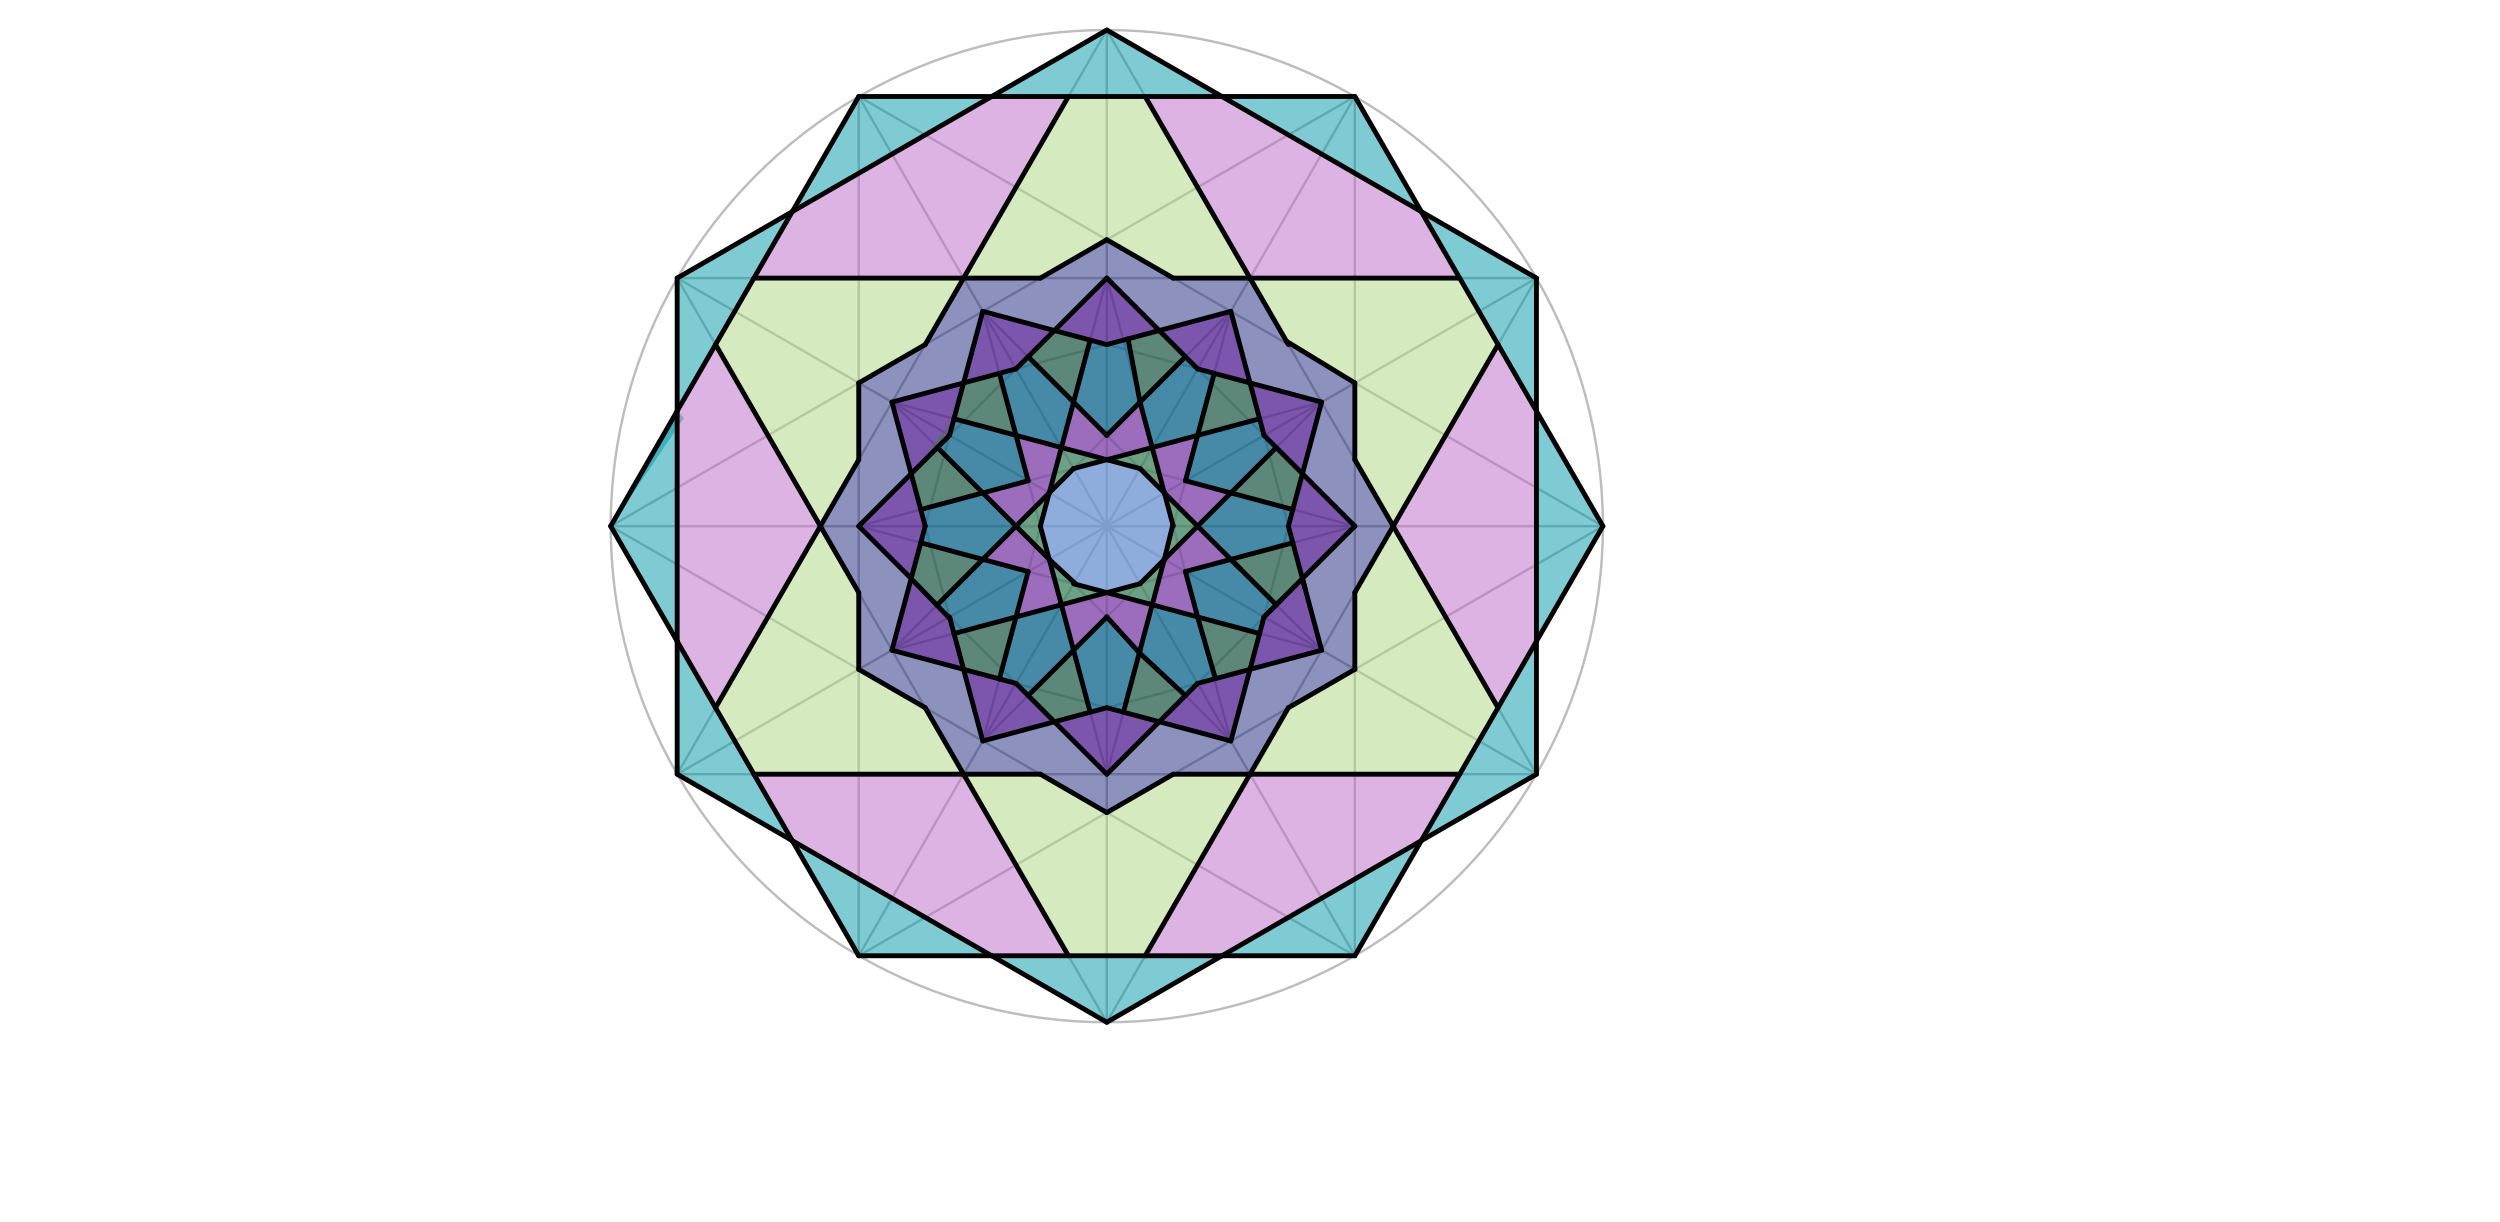 <svg xmlns="http://www.w3.org/2000/svg" class="svg--1it" height="100%" preserveAspectRatio="xMidYMid meet" viewBox="0 0 1023 500" width="100%"><defs><marker id="marker-arrow" markerHeight="16" markerUnits="userSpaceOnUse" markerWidth="24" orient="auto-start-reverse" refX="24" refY="4" viewBox="0 0 24 8"><path d="M 0 0 L 24 4 L 0 8 z" stroke="inherit"></path></marker></defs><g class="aux-layer--1FB"><g class="element--2qn"><g class="center--1s5"><line x1="448.9" y1="215.3" x2="456.9" y2="215.3" stroke="#BDBDBD" stroke-width="1" stroke-linecap="round"></line><line x1="452.9" y1="211.3" x2="452.9" y2="219.3" stroke="#BDBDBD" stroke-width="1" stroke-linecap="round"></line><circle class="hit--230" cx="452.9" cy="215.3" r="4" stroke="none" fill="transparent"></circle></g><circle cx="452.9" cy="215.3" fill="none" r="203.002" stroke="#BDBDBD" stroke-dasharray="none" stroke-width="1"></circle></g><g class="element--2qn"><line stroke="#BDBDBD" stroke-dasharray="none" stroke-linecap="round" stroke-width="1" x1="452.9" x2="452.9" y1="215.3" y2="418.302"></line></g><g class="element--2qn"><line stroke="#BDBDBD" stroke-dasharray="none" stroke-linecap="round" stroke-width="1" x1="452.9" x2="452.9" y1="215.3" y2="12.298"></line></g><g class="element--2qn"><line stroke="#BDBDBD" stroke-dasharray="none" stroke-linecap="round" stroke-width="1" x1="452.9" x2="249.898" y1="215.3" y2="215.3"></line></g><g class="element--2qn"><line stroke="#BDBDBD" stroke-dasharray="none" stroke-linecap="round" stroke-width="1" x1="452.9" x2="655.902" y1="215.3" y2="215.3"></line></g><g class="element--2qn"><line stroke="#BDBDBD" stroke-dasharray="none" stroke-linecap="round" stroke-width="1" x1="452.9" x2="628.705" y1="215.3" y2="316.801"></line></g><g class="element--2qn"><line stroke="#BDBDBD" stroke-dasharray="none" stroke-linecap="round" stroke-width="1" x1="452.9" x2="554.401" y1="215.3" y2="391.105"></line></g><g class="element--2qn"><line stroke="#BDBDBD" stroke-dasharray="none" stroke-linecap="round" stroke-width="1" x1="452.9" x2="351.399" y1="215.3" y2="391.105"></line></g><g class="element--2qn"><line stroke="#BDBDBD" stroke-dasharray="none" stroke-linecap="round" stroke-width="1" x1="452.9" x2="277.095" y1="215.3" y2="316.801"></line></g><g class="element--2qn"><line stroke="#BDBDBD" stroke-dasharray="none" stroke-linecap="round" stroke-width="1" x1="452.9" x2="277.095" y1="215.3" y2="113.799"></line></g><g class="element--2qn"><line stroke="#BDBDBD" stroke-dasharray="none" stroke-linecap="round" stroke-width="1" x1="452.9" x2="351.399" y1="215.3" y2="39.495"></line></g><g class="element--2qn"><line stroke="#BDBDBD" stroke-dasharray="none" stroke-linecap="round" stroke-width="1" x1="452.9" x2="554.401" y1="215.3" y2="39.495"></line></g><g class="element--2qn"><line stroke="#BDBDBD" stroke-dasharray="none" stroke-linecap="round" stroke-width="1" x1="452.9" x2="628.705" y1="215.3" y2="113.799"></line></g><g class="element--2qn"><line stroke="#BDBDBD" stroke-dasharray="none" stroke-linecap="round" stroke-width="1" x1="452.9" x2="277.095" y1="12.298" y2="316.801"></line></g><g class="element--2qn"><line stroke="#BDBDBD" stroke-dasharray="none" stroke-linecap="round" stroke-width="1" x1="277.095" x2="628.705" y1="316.801" y2="316.801"></line></g><g class="element--2qn"><line stroke="#BDBDBD" stroke-dasharray="none" stroke-linecap="round" stroke-width="1" x1="628.705" x2="452.9" y1="316.801" y2="12.298"></line></g><g class="element--2qn"><line stroke="#BDBDBD" stroke-dasharray="none" stroke-linecap="round" stroke-width="1" x1="351.399" x2="351.399" y1="39.495" y2="391.105"></line></g><g class="element--2qn"><line stroke="#BDBDBD" stroke-dasharray="none" stroke-linecap="round" stroke-width="1" x1="351.399" x2="655.902" y1="391.105" y2="215.3"></line></g><g class="element--2qn"><line stroke="#BDBDBD" stroke-dasharray="none" stroke-linecap="round" stroke-width="1" x1="655.902" x2="351.399" y1="215.3" y2="39.495"></line></g><g class="element--2qn"><line stroke="#BDBDBD" stroke-dasharray="none" stroke-linecap="round" stroke-width="1" x1="277.095" x2="452.9" y1="113.799" y2="418.302"></line></g><g class="element--2qn"><line stroke="#BDBDBD" stroke-dasharray="none" stroke-linecap="round" stroke-width="1" x1="452.9" x2="628.705" y1="418.302" y2="113.799"></line></g><g class="element--2qn"><line stroke="#BDBDBD" stroke-dasharray="none" stroke-linecap="round" stroke-width="1" x1="628.705" x2="277.095" y1="113.799" y2="113.799"></line></g><g class="element--2qn"><line stroke="#BDBDBD" stroke-dasharray="none" stroke-linecap="round" stroke-width="1" x1="249.898" x2="554.401" y1="215.3" y2="391.105"></line></g><g class="element--2qn"><line stroke="#BDBDBD" stroke-dasharray="none" stroke-linecap="round" stroke-width="1" x1="554.401" x2="554.401" y1="391.105" y2="39.495"></line></g><g class="element--2qn"><line stroke="#BDBDBD" stroke-dasharray="none" stroke-linecap="round" stroke-width="1" x1="554.401" x2="249.898" y1="39.495" y2="215.3"></line></g><g class="element--2qn"><line stroke="#BDBDBD" stroke-dasharray="none" stroke-linecap="round" stroke-width="1" x1="452.9" x2="277.095" y1="12.298" y2="113.799"></line></g><g class="element--2qn"><line stroke="#BDBDBD" stroke-dasharray="none" stroke-linecap="round" stroke-width="1" x1="277.095" x2="277.095" y1="113.799" y2="316.801"></line></g><g class="element--2qn"><line stroke="#BDBDBD" stroke-dasharray="none" stroke-linecap="round" stroke-width="1" x1="277.095" x2="452.9" y1="316.801" y2="418.302"></line></g><g class="element--2qn"><line stroke="#BDBDBD" stroke-dasharray="none" stroke-linecap="round" stroke-width="1" x1="452.9" x2="628.705" y1="418.302" y2="316.801"></line></g><g class="element--2qn"><line stroke="#BDBDBD" stroke-dasharray="none" stroke-linecap="round" stroke-width="1" x1="628.705" x2="628.705" y1="316.801" y2="113.799"></line></g><g class="element--2qn"><line stroke="#BDBDBD" stroke-dasharray="none" stroke-linecap="round" stroke-width="1" x1="628.705" x2="452.9" y1="113.799" y2="12.298"></line></g><g class="element--2qn"><line stroke="#BDBDBD" stroke-dasharray="none" stroke-linecap="round" stroke-width="1" x1="351.399" x2="249.898" y1="39.495" y2="215.3"></line></g><g class="element--2qn"><line stroke="#BDBDBD" stroke-dasharray="none" stroke-linecap="round" stroke-width="1" x1="249.898" x2="351.399" y1="215.3" y2="391.105"></line></g><g class="element--2qn"><line stroke="#BDBDBD" stroke-dasharray="none" stroke-linecap="round" stroke-width="1" x1="351.399" x2="554.401" y1="391.105" y2="391.105"></line></g><g class="element--2qn"><line stroke="#BDBDBD" stroke-dasharray="none" stroke-linecap="round" stroke-width="1" x1="554.401" x2="655.902" y1="391.105" y2="215.3"></line></g><g class="element--2qn"><line stroke="#BDBDBD" stroke-dasharray="none" stroke-linecap="round" stroke-width="1" x1="655.902" x2="554.401" y1="215.3" y2="39.495"></line></g><g class="element--2qn"><line stroke="#BDBDBD" stroke-dasharray="none" stroke-linecap="round" stroke-width="1" x1="554.401" x2="351.399" y1="39.495" y2="39.495"></line></g><g class="element--2qn"><line stroke="#BDBDBD" stroke-dasharray="none" stroke-linecap="round" stroke-width="1" x1="402.149" x2="452.9" y1="127.397" y2="316.801"></line></g><g class="element--2qn"><line stroke="#BDBDBD" stroke-dasharray="none" stroke-linecap="round" stroke-width="1" x1="452.9" x2="503.651" y1="316.801" y2="127.397"></line></g><g class="element--2qn"><line stroke="#BDBDBD" stroke-dasharray="none" stroke-linecap="round" stroke-width="1" x1="503.651" x2="364.997" y1="127.397" y2="266.051"></line></g><g class="element--2qn"><line stroke="#BDBDBD" stroke-dasharray="none" stroke-linecap="round" stroke-width="1" x1="364.997" x2="554.401" y1="266.051" y2="215.3"></line></g><g class="element--2qn"><line stroke="#BDBDBD" stroke-dasharray="none" stroke-linecap="round" stroke-width="1" x1="554.401" x2="364.997" y1="215.3" y2="164.549"></line></g><g class="element--2qn"><line stroke="#BDBDBD" stroke-dasharray="none" stroke-linecap="round" stroke-width="1" x1="364.997" x2="503.651" y1="164.549" y2="303.203"></line></g><g class="element--2qn"><line stroke="#BDBDBD" stroke-dasharray="none" stroke-linecap="round" stroke-width="1" x1="503.651" x2="452.9" y1="303.203" y2="113.799"></line></g><g class="element--2qn"><line stroke="#BDBDBD" stroke-dasharray="none" stroke-linecap="round" stroke-width="1" x1="452.9" x2="402.149" y1="113.799" y2="303.203"></line></g><g class="element--2qn"><line stroke="#BDBDBD" stroke-dasharray="none" stroke-linecap="round" stroke-width="1" x1="402.149" x2="540.803" y1="303.203" y2="164.549"></line></g><g class="element--2qn"><line stroke="#BDBDBD" stroke-dasharray="none" stroke-linecap="round" stroke-width="1" x1="540.803" x2="351.399" y1="164.549" y2="215.3"></line></g><g class="element--2qn"><line stroke="#BDBDBD" stroke-dasharray="none" stroke-linecap="round" stroke-width="1" x1="351.399" x2="540.803" y1="215.3" y2="266.051"></line></g><g class="element--2qn"><line stroke="#BDBDBD" stroke-dasharray="none" stroke-linecap="round" stroke-width="1" x1="540.803" x2="402.149" y1="266.051" y2="127.397"></line></g><g class="element--2qn"><line stroke="#BDBDBD" stroke-dasharray="none" stroke-linecap="round" stroke-width="1" x1="452.9" x2="351.399" y1="113.799" y2="215.3"></line></g><g class="element--2qn"><line stroke="#BDBDBD" stroke-dasharray="none" stroke-linecap="round" stroke-width="1" x1="351.399" x2="452.9" y1="215.3" y2="316.801"></line></g><g class="element--2qn"><line stroke="#BDBDBD" stroke-dasharray="none" stroke-linecap="round" stroke-width="1" x1="452.9" x2="554.401" y1="316.801" y2="215.3"></line></g><g class="element--2qn"><line stroke="#BDBDBD" stroke-dasharray="none" stroke-linecap="round" stroke-width="1" x1="554.401" x2="452.9" y1="215.3" y2="113.799"></line></g><g class="element--2qn"><line stroke="#BDBDBD" stroke-dasharray="none" stroke-linecap="round" stroke-width="1" x1="402.149" x2="364.997" y1="127.397" y2="266.051"></line></g><g class="element--2qn"><line stroke="#BDBDBD" stroke-dasharray="none" stroke-linecap="round" stroke-width="1" x1="364.997" x2="503.651" y1="266.051" y2="303.203"></line></g><g class="element--2qn"><line stroke="#BDBDBD" stroke-dasharray="none" stroke-linecap="round" stroke-width="1" x1="503.651" x2="540.803" y1="303.203" y2="164.549"></line></g><g class="element--2qn"><line stroke="#BDBDBD" stroke-dasharray="none" stroke-linecap="round" stroke-width="1" x1="540.803" x2="402.149" y1="164.549" y2="127.397"></line></g><g class="element--2qn"><line stroke="#BDBDBD" stroke-dasharray="none" stroke-linecap="round" stroke-width="1" x1="364.997" x2="402.149" y1="164.549" y2="303.203"></line></g><g class="element--2qn"><line stroke="#BDBDBD" stroke-dasharray="none" stroke-linecap="round" stroke-width="1" x1="402.149" x2="540.803" y1="303.203" y2="266.051"></line></g><g class="element--2qn"><line stroke="#BDBDBD" stroke-dasharray="none" stroke-linecap="round" stroke-width="1" x1="540.803" x2="503.651" y1="266.051" y2="127.397"></line></g><g class="element--2qn"><line stroke="#BDBDBD" stroke-dasharray="none" stroke-linecap="round" stroke-width="1" x1="503.651" x2="364.997" y1="127.397" y2="164.549"></line></g></g><g class="main-layer--3Vd"><g class="element--2qn"><g fill="#0097A7" opacity="0.5"></g></g><g class="element--2qn"><g fill="#0097A7" opacity="0.5"></g></g><g class="element--2qn"><g fill="#0097A7" opacity="0.5"></g></g><g class="element--2qn"><g fill="#0097A7" opacity="0.5"></g></g><g class="element--2qn"><g fill="#0097A7" opacity="0.5"></g></g><g class="element--2qn"><g fill="#0097A7" opacity="0.5"></g></g><g class="element--2qn"><g fill="#0097A7" opacity="0.5"></g></g><g class="element--2qn"><g fill="#0097A7" opacity="0.5"></g></g><g class="element--2qn"><g fill="#0097A7" opacity="0.5"></g></g><g class="element--2qn"><g fill="#0097A7" opacity="0.5"></g></g><g class="element--2qn"><g fill="#0097A7" opacity="0.5"></g></g><g class="element--2qn"><g fill="#0097A7" opacity="0.5"></g></g><g class="element--2qn"><g fill="#0097A7" opacity="0.5"></g></g><g class="element--2qn"><g fill="#0097A7" opacity="0.5"></g></g><g class="element--2qn"><g fill="#0097A7" opacity="0.5"></g></g><g class="element--2qn"><g fill="#0097A7" opacity="0.5"></g></g><g class="element--2qn"><g fill="#0097A7" opacity="0.5"></g></g><g class="element--2qn"><g fill="#0097A7" opacity="0.5"></g></g><g class="element--2qn"><g fill="#0097A7" opacity="0.5"></g></g><g class="element--2qn"><g fill="#0097A7" opacity="0.5"></g></g><g class="element--2qn"><g fill="#0097A7" opacity="0.5"></g></g><g class="element--2qn"><g fill="#0097A7" opacity="0.5"></g></g><g class="element--2qn"><g fill="#0097A7" opacity="0.5"></g></g><g class="element--2qn"><g fill="#0097A7" opacity="0.5"></g></g><g class="element--2qn"><g fill="#0097A7" opacity="0.5"></g></g><g class="element--2qn"><g fill="#0097A7" opacity="0.5"></g></g><g class="element--2qn"><g fill="#0097A7" opacity="0.5"></g></g><g class="element--2qn"><g fill="#0097A7" opacity="0.5"></g></g><g class="element--2qn"><g fill="#0097A7" opacity="0.5"></g></g><g class="element--2qn"><g fill="#0097A7" opacity="0.5"></g></g><g class="element--2qn"><g fill="#0097A7" opacity="0.5"></g></g><g class="element--2qn"><g fill="#0097A7" opacity="0.5"></g></g><g class="element--2qn"><g fill="#0097A7" opacity="0.5"></g></g><g class="element--2qn"><g fill="#0097A7" opacity="0.5"></g></g><g class="element--2qn"><g fill="#0097A7" opacity="0.5"></g></g><g class="element--2qn"><g fill="#0097A7" opacity="0.5"></g></g><g class="element--2qn"><g fill="#0097A7" opacity="0.5"></g></g><g class="element--2qn"><g fill="#0097A7" opacity="0.5"></g></g><g class="element--2qn"><g fill="#0097A7" opacity="0.5"></g></g><g class="element--2qn"><g fill="#0097A7" opacity="0.5"></g></g><g class="element--2qn"><g fill="#0097A7" opacity="0.5"></g></g><g class="element--2qn"><g fill="#0097A7" opacity="0.5"></g></g><g class="element--2qn"><g fill="#0097A7" opacity="0.5"></g></g><g class="element--2qn"><g fill="#0097A7" opacity="0.5"></g></g><g class="element--2qn"><g fill="#0097A7" opacity="0.5"></g></g><g class="element--2qn"><g fill="#0097A7" opacity="0.5"></g></g><g class="element--2qn"><g fill="#0097A7" opacity="0.5"></g></g><g class="element--2qn"><g fill="#0097A7" opacity="0.5"></g></g><g class="element--2qn"><g fill="#0097A7" opacity="0.5"></g></g><g class="element--2qn"><g fill="#0097A7" opacity="0.5"></g></g><g class="element--2qn"><g fill="#0097A7" opacity="0.5"></g></g><g class="element--2qn"><g fill="#0097A7" opacity="0.5"></g></g><g class="element--2qn"><g fill="#0097A7" opacity="0.5"></g></g><g class="element--2qn"><g fill="#0097A7" opacity="0.5"></g></g><g class="element--2qn"><g fill="#0097A7" opacity="0.5"></g></g><g class="element--2qn"><g fill="#0097A7" opacity="0.5"></g></g><g class="element--2qn"><g fill="#0097A7" opacity="0.5"></g></g><g class="element--2qn"><g fill="#0097A7" opacity="0.5"></g></g><g class="element--2qn"><g fill="#0097A7" opacity="0.5"></g></g><g class="element--2qn"><g fill="#0097A7" opacity="0.5"></g></g><g class="element--2qn"><g fill="#0097A7" opacity="0.5"></g></g><g class="element--2qn"><g fill="#0097A7" opacity="0.5"></g></g><g class="element--2qn"><g fill="#0097A7" opacity="0.5"></g></g><g class="element--2qn"><g fill="#0097A7" opacity="0.5"></g></g><g class="element--2qn"><g fill="#0097A7" opacity="0.5"></g></g><g class="element--2qn"><g fill="#0097A7" opacity="0.5"></g></g><g class="element--2qn"><g fill="#0097A7" opacity="0.5"></g></g><g class="element--2qn"><g fill="#0097A7" opacity="0.5"></g></g><g class="element--2qn"><g fill="#0097A7" opacity="0.5"><path d="M 324.202 86.602 L 405.793 39.495 L 351.399 39.495 Z" stroke="none"></path></g></g><g class="element--2qn"><g fill="#0097A7" opacity="0.5"><path d="M 324.202 86.602 L 277.095 168.193 L 277.095 113.799 Z" stroke="none"></path></g></g><g class="element--2qn"><g fill="#0097A7" opacity="0.5"><path d="M 277.095 168.193 L 249.898 215.3 L 279.9 171.012 Z" stroke="none"></path></g></g><g class="element--2qn"><g fill="#0097A7" opacity="0.5"><path d="M 277.095 168.193 L 277.095 262.407 L 249.898 215.3 L 249.898 215.3 L 249.898 215.3 L 249.898 215.3 L 249.898 215.3 Z" stroke="none"></path></g></g><g class="element--2qn"><g fill="#0097A7" opacity="0.5"><path d="M 277.095 262.407 L 277.095 316.801 L 324.202 343.998 Z" stroke="none"></path></g></g><g class="element--2qn"><g fill="#0097A7" opacity="0.5"><path d="M 405.793 39.495 L 452.9 12.298 Z" stroke="none"></path></g></g><g class="element--2qn"><g fill="#0097A7" opacity="0.5"><path d="M 405.793 39.495 L 452.9 12.298 L 500.007 39.495 Z" stroke="none"></path></g></g><g class="element--2qn"><g fill="#0097A7" opacity="0.5"><path d="M 500.007 39.495 L 554.401 39.495 L 581.598 86.602 Z" stroke="none"></path></g></g><g class="element--2qn"><g fill="#0097A7" opacity="0.5"><path d="M 324.202 343.998 L 351.399 391.105 L 405.793 391.105 Z" stroke="none"></path></g></g><g class="element--2qn"><g fill="#0097A7" opacity="0.5"><path d="M 581.598 86.602 L 628.705 113.799 L 628.705 168.193 Z" stroke="none"></path></g></g><g class="element--2qn"><g fill="#0097A7" opacity="0.5"><path d="M 628.705 168.193 L 655.902 215.3 L 628.705 262.407 Z" stroke="none"></path></g></g><g class="element--2qn"><g fill="#0097A7" opacity="0.5"><path d="M 628.705 262.407 L 628.705 316.801 L 581.598 343.998 Z" stroke="none"></path></g></g><g class="element--2qn"><g fill="#0097A7" opacity="0.5"><path d="M 581.598 343.998 L 554.401 391.105 L 500.007 391.105 Z" stroke="none"></path></g></g><g class="element--2qn"><g fill="#0097A7" opacity="0.5"><path d="M 500.007 391.105 L 405.793 391.105 L 452.9 418.302 Z" stroke="none"></path></g></g><g class="element--2qn"><g fill="#BA68C8" opacity="0.5"><path d="M 308.499 113.799 L 324.202 86.602 L 405.793 39.495 L 437.198 39.495 L 394.298 113.799 Z" stroke="none"></path></g></g><g class="element--2qn"><g fill="#BA68C8" opacity="0.5"><path d="M 335.696 215.3 L 292.797 140.996 L 277.095 168.193 L 277.095 262.407 L 292.797 289.604 Z" stroke="none"></path></g></g><g class="element--2qn"><g fill="#BA68C8" opacity="0.5"><path d="M 308.499 316.801 L 324.202 343.998 L 405.793 391.105 L 437.198 391.105 L 394.298 316.801 Z" stroke="none"></path></g></g><g class="element--2qn"><g fill="#BA68C8" opacity="0.5"><path d="M 468.602 391.105 L 500.007 391.105 L 581.598 343.998 L 597.301 316.801 L 511.502 316.801 Z" stroke="none"></path></g></g><g class="element--2qn"><g fill="#BA68C8" opacity="0.5"><path d="M 613.003 289.604 L 628.705 262.407 L 628.705 168.193 L 613.003 140.996 L 570.104 215.3 Z" stroke="none"></path></g></g><g class="element--2qn"><g fill="#BA68C8" opacity="0.5"><path d="M 597.301 113.799 L 511.502 113.799 L 468.602 39.495 L 500.007 39.495 L 581.598 86.602 Z" stroke="none"></path></g></g><g class="element--2qn"><g fill="#AED581" opacity="0.5"><path d="M 292.797 140.996 L 308.499 113.799 L 394.298 113.799 L 378.596 140.996 L 351.399 156.698 L 351.399 188.103 L 335.696 215.3 Z" stroke="none"></path></g></g><g class="element--2qn"><g fill="#AED581" opacity="0.5"><path d="M 394.298 113.799 L 437.198 39.495 L 468.602 39.495 L 511.502 113.799 L 480.097 113.799 L 452.9 98.096 L 425.703 113.799 Z" stroke="none"></path></g></g><g class="element--2qn"><g fill="#AED581" opacity="0.5"><path d="M 503.651 127.397 L 21.9 132.012 L 21.9 132.012 Z" stroke="none"></path></g></g><g class="element--2qn"><g fill="#AED581" opacity="0.5"><path d="M 511.502 113.799 L 597.301 113.799 L 613.003 140.996 L 570.104 215.3 L 554.401 188.103 L 554.401 156.698 L 526.419 139.636 Z" stroke="none"></path></g></g><g class="element--2qn"><g fill="#AED581" opacity="0.5"><path d="M 570.104 215.3 L 554.401 242.497 L 554.401 273.902 L 527.204 289.604 L 511.502 316.801 L 597.301 316.801 L 613.003 289.604 Z" stroke="none"></path></g></g><g class="element--2qn"><g fill="#AED581" opacity="0.5"><path d="M 511.502 316.801 L 480.097 316.801 L 452.9 332.504 L 425.703 316.801 L 394.298 316.801 L 437.198 391.105 L 468.602 391.105 Z" stroke="none"></path></g></g><g class="element--2qn"><g fill="#AED581" opacity="0.5"><path d="M 394.298 316.801 L 378.596 289.604 L 351.399 273.902 L 351.399 242.497 L 335.696 215.3 L 292.797 289.604 L 308.499 316.801 Z" stroke="none"></path></g></g><g class="element--2qn"><g fill="#1A237E" opacity="0.5"></g></g><g class="element--2qn"><g fill="#0097A7" opacity="0.5"><path d="M 500.007 39.495 L 452.9 12.298 Z" stroke="none"></path></g></g><g class="element--2qn"><g fill="#0097A7" opacity="0.5"><path d="M 500.007 39.495 L 452.9 12.298 Z" stroke="none"></path></g></g><g class="element--2qn"><g fill="#1A237E" opacity="0.5"></g></g><g class="element--2qn"><g fill="#1A237E" opacity="0.5"></g></g><g class="element--2qn"><g fill="#1A237E" opacity="0.5"><path d="M 364.997 266.051 L 364.997 266.051 L 351.399 273.902 L 351.399 242.497 L 335.696 215.3 L 351.399 188.103 L 351.399 156.698 L 378.596 140.996 L 394.298 113.799 L 425.703 113.799 L 452.9 98.096 L 480.097 113.799 L 511.502 113.799 L 526.419 139.636 L 554.401 156.698 L 554.401 188.103 L 570.104 215.3 L 554.401 242.497 L 554.401 273.902 L 527.204 289.604 L 511.502 316.801 L 480.097 316.801 L 452.9 332.504 L 425.703 316.801 L 394.298 316.801 L 378.596 289.604 L 351.399 273.902 Z" stroke="none"></path></g></g><g class="element--2qn"><g fill="#6A1B9A" opacity="0.5"><path d="M 351.399 215.3 L 372.848 193.85 Z" stroke="none"></path></g></g><g class="element--2qn"><g fill="#6A1B9A" opacity="0.5"><path d="M 364.997 164.549 L 372.848 193.85 L 388.551 178.148 L 394.298 156.698 L 394.298 156.698 Z" stroke="none"></path></g></g><g class="element--2qn"><g fill="#6A1B9A" opacity="0.5"><path d="M 394.298 156.698 L 402.149 127.397 L 431.45 135.249 L 415.748 150.951 Z" stroke="none"></path></g></g><g class="element--2qn"><g fill="#6A1B9A" opacity="0.5"><path d="M 431.45 135.249 L 452.9 113.799 L 474.35 135.249 L 452.9 140.996 Z" stroke="none"></path></g></g><g class="element--2qn"><g fill="#6A1B9A" opacity="0.5"><path d="M 474.35 135.249 L 503.651 127.397 L 511.502 156.698 L 490.052 150.951 L 474.35 135.249 Z" stroke="none"></path></g></g><g class="element--2qn"><g fill="#6A1B9A" opacity="0.5"><path d="M 511.502 156.698 L 540.803 164.549 L 532.951 193.85 L 517.249 178.148 L 511.502 156.698 Z" stroke="none"></path></g></g><g class="element--2qn"><g fill="#6A1B9A" opacity="0.5"><path d="M 532.951 193.85 L 554.401 215.3 L 532.951 236.75 L 527.204 215.3 L 532.951 193.85 Z" stroke="none"></path></g></g><g class="element--2qn"><g fill="#6A1B9A" opacity="0.5"><path d="M 532.951 236.75 L 540.803 266.051 L 511.502 273.902 L 517.249 252.452 L 532.951 236.75 Z" stroke="none"></path></g></g><g class="element--2qn"><g fill="#6A1B9A" opacity="0.5"><path d="M 511.502 273.902 L 503.651 303.203 L 474.35 295.352 L 490.052 279.649 L 511.502 273.902 Z" stroke="none"></path></g></g><g class="element--2qn"><g fill="#6A1B9A" opacity="0.5"><path d="M 511.502 273.902 L 474.35 295.352 L 511.502 273.902 Z" stroke="none"></path></g></g><g class="element--2qn"><g fill="#6A1B9A" opacity="0.5"><path d="M 474.35 295.352 L 452.9 316.801 L 431.45 295.352 L 452.9 289.604 L 474.35 295.352 Z" stroke="none"></path></g></g><g class="element--2qn"><g fill="#6A1B9A" opacity="0.5"><path d="M 431.45 295.352 L 415.748 279.649 L 394.298 273.902 L 402.149 303.203 L 431.45 295.352 Z" stroke="none"></path></g></g><g class="element--2qn"><g fill="#6A1B9A" opacity="0.5"><path d="M 394.298 273.902 L 364.997 266.051 L 372.848 236.75 L 388.551 252.452 L 394.298 273.902 Z" stroke="none"></path></g></g><g class="element--2qn"><g fill="#6A1B9A" opacity="0.5"><path d="M 372.848 236.75 L 378.596 215.3 L 372.848 193.85 L 351.399 215.3 L 372.848 236.75 Z" stroke="none"></path></g></g><g class="element--2qn"><g fill="#2E7D32" opacity="0.5"><path d="M 383.573 183.125 L 402.149 201.701 L 376.774 208.501 L 372.848 193.85 L 390.373 171.349 L 383.573 183.125 Z" stroke="none"></path></g></g><g class="element--2qn"><g fill="#2E7D32" opacity="0.5"><path d="M 408.949 152.773 L 394.298 156.698 L 390.373 171.349 L 415.748 178.148 L 408.949 152.773 Z" stroke="none"></path></g></g><g class="element--2qn"><g fill="#2E7D32" opacity="0.5"><path d="M 420.725 145.973 L 431.45 135.249 L 446.101 139.174 L 439.301 164.549 L 420.725 145.973 Z" stroke="none"></path></g></g><g class="element--2qn"><g fill="#2E7D32" opacity="0.5"><path d="M 461.593 138.667 L 474.35 135.249 L 485.075 145.973 L 466.499 164.549 L 461.593 138.667 Z" stroke="none"></path></g></g><g class="element--2qn"><g fill="#2E7D32" opacity="0.5"><path d="M 496.851 152.773 L 511.502 156.698 L 515.427 171.349 L 490.052 178.148 L 496.851 152.773 Z" stroke="none"></path></g></g><g class="element--2qn"><g fill="#2E7D32" opacity="0.5"><path d="M 522.227 183.125 L 532.951 193.85 L 529.026 208.501 L 503.651 201.701 L 522.227 183.125 Z" stroke="none"></path></g></g><g class="element--2qn"><g fill="#2E7D32" opacity="0.5"><path d="M 529.026 222.099 L 503.651 228.899 L 522.227 247.475 L 532.951 236.75 L 529.026 222.099 Z" stroke="none"></path></g></g><g class="element--2qn"><g fill="#2E7D32" opacity="0.5"><path d="M 515.427 259.251 L 511.502 273.902 L 497.346 277.695 L 490.052 252.452 L 515.427 259.251 Z" stroke="none"></path></g></g><g class="element--2qn"><g fill="#2E7D32" opacity="0.5"><path d="M 485.075 284.627 L 466.209 267.13 L 459.699 291.426 L 474.35 295.352 L 485.075 284.627 Z" stroke="none"></path></g></g><g class="element--2qn"><g fill="#2E7D32" opacity="0.5"><path d="M 446.101 291.426 L 439.301 266.051 L 420.725 284.627 L 431.45 295.352 L 446.101 291.426 Z" stroke="none"></path></g></g><g class="element--2qn"><g fill="#2E7D32" opacity="0.5"><path d="M 408.949 277.827 L 415.748 252.452 L 390.373 259.251 L 394.298 273.902 L 408.949 277.827 Z" stroke="none"></path></g></g><g class="element--2qn"><g fill="#2E7D32" opacity="0.5"><path d="M 402.149 228.899 L 376.774 222.099 L 372.848 236.75 L 383.573 247.475 L 402.149 228.899 Z" stroke="none"></path></g></g><g class="element--2qn"><g fill="#00838F" opacity="0.5"><path d="M 388.748 253.187 L 383.573 247.475 L 402.149 228.899 L 420.725 233.876 L 415.748 252.452 L 390.373 259.251 Z" stroke="none"></path></g></g><g class="element--2qn"><g fill="#00838F" opacity="0.5"><path d="M 415.748 252.452 L 434.324 247.475 L 439.301 266.051 L 420.725 284.627 L 415.748 279.649 L 408.949 277.827 L 415.748 252.452 Z" stroke="none"></path></g></g><g class="element--2qn"><g fill="#00838F" opacity="0.5"><path d="M 439.301 266.051 L 452.9 252.452 L 466.209 267.13 L 459.699 291.426 L 452.9 289.604 L 446.101 291.426 L 439.301 266.051 Z" stroke="none"></path></g></g><g class="element--2qn"><g fill="#00838F" opacity="0.5"><path d="M 466.209 267.13 L 471.476 247.475 L 490.052 252.452 L 497.346 277.695 L 490.052 279.649 L 485.075 284.627 L 466.209 267.13 Z" stroke="none"></path></g></g><g class="element--2qn"><g fill="#00838F" opacity="0.5"><path d="M 490.052 252.452 L 485.075 233.876 L 503.651 228.899 L 522.227 247.475 L 517.249 252.452 L 515.427 259.251 L 490.052 252.452 Z" stroke="none"></path></g></g><g class="element--2qn"><g fill="#00838F" opacity="0.5"><path d="M 529.026 222.099 L 527.204 215.3 L 529.026 208.501 L 503.651 201.701 L 490.052 215.3 L 503.651 228.899 L 529.026 222.099 Z" stroke="none"></path></g></g><g class="element--2qn"><g fill="#00838F" opacity="0.5"><path d="M 490.052 178.148 L 515.427 171.349 L 517.249 178.148 L 522.227 183.125 L 503.651 201.701 L 485.075 196.724 L 490.052 178.148 Z" stroke="none"></path></g></g><g class="element--2qn"><g fill="#00838F" opacity="0.5"><path d="M 490.052 178.148 L 471.476 183.125 L 466.499 164.549 L 485.075 145.973 L 490.052 150.951 L 496.851 152.773 L 490.052 178.148 Z" stroke="none"></path></g></g><g class="element--2qn"><g fill="#00838F" opacity="0.5"><path d="M 439.301 164.549 L 446.101 139.174 L 452.9 140.996 L 461.593 138.667 L 466.499 164.549 L 452.9 178.148 L 439.301 164.549 Z" stroke="none"></path></g></g><g class="element--2qn"><g fill="#00838F" opacity="0.5"><path d="M 439.301 164.549 L 434.324 183.125 L 415.748 178.148 L 408.949 152.773 L 415.748 150.951 L 420.725 145.973 L 439.301 164.549 Z" stroke="none"></path></g></g><g class="element--2qn"><g fill="#00838F" opacity="0.5"><path d="M 415.748 178.148 L 420.725 196.724 L 402.149 201.701 L 383.573 183.125 L 388.551 178.148 L 390.373 171.349 L 415.748 178.148 Z" stroke="none"></path></g></g><g class="element--2qn"><g fill="#00838F" opacity="0.5"><path d="M 415.748 215.3 L 402.149 201.701 L 376.774 208.501 L 378.596 215.3 L 376.774 222.099 L 402.149 228.899 L 415.748 215.3 Z" stroke="none"></path></g></g><g class="element--2qn"><g fill="#AB47BC" opacity="0.5"><path d="M 402.149 201.701 L 415.748 215.3 L 429.347 201.701 L 434.324 183.125 L 415.748 178.148 L 420.725 196.724 L 402.149 201.701 Z" stroke="none"></path></g></g><g class="element--2qn"><g fill="#AB47BC" opacity="0.5"><path d="M 415.748 215.3 L 429.347 228.899 L 434.324 247.475 L 415.748 252.452 L 420.725 233.876 L 402.149 228.899 L 415.748 215.3 Z" stroke="none"></path></g></g><g class="element--2qn"><g fill="#AB47BC" opacity="0.5"><path d="M 434.324 247.475 L 452.9 242.497 L 471.476 247.475 L 466.209 267.13 L 452.9 252.452 L 439.301 266.051 L 434.324 247.475 Z" stroke="none"></path></g></g><g class="element--2qn"><g fill="#AB47BC" opacity="0.5"><path d="M 471.476 247.475 L 476.453 228.899 L 490.052 215.3 L 503.651 228.899 L 485.075 233.876 L 490.052 252.452 L 471.476 247.475 Z" stroke="none"></path></g></g><g class="element--2qn"><g fill="#AB47BC" opacity="0.5"><path d="M 490.052 215.3 L 503.651 201.701 L 485.075 196.724 L 490.052 178.148 L 471.476 183.125 L 476.453 201.701 L 490.052 215.3 Z" stroke="none"></path></g></g><g class="element--2qn"><g fill="#AB47BC" opacity="0.5"><path d="M 434.324 183.125 L 452.9 188.103 L 471.476 183.125 L 466.499 164.549 L 452.9 178.148 L 439.301 164.549 L 434.324 183.125 Z" stroke="none"></path></g></g><g class="element--2qn"><g fill="#4CAF50" opacity="0.5"><path d="M 429.347 201.701 L 425.703 215.3 L 429.347 228.899 L 415.748 215.3 L 429.347 201.701 Z" stroke="none"></path></g></g><g class="element--2qn"><g fill="#4CAF50" opacity="0.5"><path d="M 429.347 201.701 L 434.324 183.125 L 452.9 188.103 L 439.301 191.747 L 429.347 201.701 Z" stroke="none"></path></g></g><g class="element--2qn"><g fill="#4CAF50" opacity="0.5"><path d="M 452.9 188.103 L 471.476 183.125 L 476.453 201.701 L 466.499 191.747 L 452.9 188.103 Z" stroke="none"></path></g></g><g class="element--2qn"><g fill="#4CAF50" opacity="0.5"><path d="M 476.453 201.701 L 490.052 215.3 L 476.453 228.899 L 479.93 214.675 L 476.453 201.701 Z" stroke="none"></path></g></g><g class="element--2qn"><g fill="#4CAF50" opacity="0.5"><path d="M 466.499 238.853 L 476.453 228.899 L 471.476 247.475 L 452.9 242.497 L 466.499 238.853 Z" stroke="none"></path></g></g><g class="element--2qn"><g fill="#4CAF50" opacity="0.5"><path d="M 452.9 242.497 L 434.324 247.475 L 429.347 228.899 L 440.34 239.132 L 452.9 242.497 Z" stroke="none"></path></g></g><g class="element--2qn"><g fill="#90CAF9" opacity="0.5"><path d="M 429.347 201.701 L 439.301 191.747 L 452.9 188.103 L 466.499 191.747 L 476.453 201.701 L 479.93 214.675 L 476.453 228.899 L 466.499 238.853 L 452.9 242.497 L 440.34 239.132 L 429.347 228.899 L 425.703 215.3 L 429.347 201.701 Z" stroke="none"></path></g></g><g class="element--2qn"><line stroke="#000000" stroke-dasharray="none" stroke-linecap="round" stroke-width="2" x1="452.9" x2="405.793" y1="12.298" y2="39.495"></line></g><g class="element--2qn"><line stroke="#000000" stroke-dasharray="none" stroke-linecap="round" stroke-width="2" x1="405.793" x2="500.007" y1="39.495" y2="39.495"></line></g><g class="element--2qn"><line stroke="#000000" stroke-dasharray="none" stroke-linecap="round" stroke-width="2" x1="500.007" x2="452.9" y1="39.495" y2="12.298"></line></g><g class="element--2qn"><line stroke="#000000" stroke-dasharray="none" stroke-linecap="round" stroke-width="2" x1="500.007" x2="581.598" y1="39.495" y2="86.602"></line></g><g class="element--2qn"><line stroke="#000000" stroke-dasharray="none" stroke-linecap="round" stroke-width="2" x1="581.598" x2="554.401" y1="86.602" y2="39.495"></line></g><g class="element--2qn"><line stroke="#000000" stroke-dasharray="none" stroke-linecap="round" stroke-width="2" x1="554.401" x2="500.007" y1="39.495" y2="39.495"></line></g><g class="element--2qn"><line stroke="#000000" stroke-dasharray="none" stroke-linecap="round" stroke-width="2" x1="581.598" x2="628.705" y1="86.602" y2="113.799"></line></g><g class="element--2qn"><line stroke="#000000" stroke-dasharray="none" stroke-linecap="round" stroke-width="2" x1="628.705" x2="628.705" y1="113.799" y2="168.193"></line></g><g class="element--2qn"><line stroke="#000000" stroke-dasharray="none" stroke-linecap="round" stroke-width="2" x1="628.705" x2="581.598" y1="168.193" y2="86.602"></line></g><g class="element--2qn"><line stroke="#000000" stroke-dasharray="none" stroke-linecap="round" stroke-width="2" x1="628.705" x2="655.902" y1="168.193" y2="215.3"></line></g><g class="element--2qn"><line stroke="#000000" stroke-dasharray="none" stroke-linecap="round" stroke-width="2" x1="655.902" x2="628.705" y1="215.3" y2="262.407"></line></g><g class="element--2qn"><line stroke="#000000" stroke-dasharray="none" stroke-linecap="round" stroke-width="2" x1="628.705" x2="628.705" y1="262.407" y2="168.193"></line></g><g class="element--2qn"><line stroke="#000000" stroke-dasharray="none" stroke-linecap="round" stroke-width="2" x1="628.705" x2="628.705" y1="262.407" y2="316.801"></line></g><g class="element--2qn"><line stroke="#000000" stroke-dasharray="none" stroke-linecap="round" stroke-width="2" x1="628.705" x2="581.598" y1="316.801" y2="343.998"></line></g><g class="element--2qn"><line stroke="#000000" stroke-dasharray="none" stroke-linecap="round" stroke-width="2" x1="581.598" x2="628.705" y1="343.998" y2="262.407"></line></g><g class="element--2qn"><line stroke="#000000" stroke-dasharray="none" stroke-linecap="round" stroke-width="2" x1="581.598" x2="554.401" y1="343.998" y2="391.105"></line></g><g class="element--2qn"><line stroke="#000000" stroke-dasharray="none" stroke-linecap="round" stroke-width="2" x1="554.401" x2="500.007" y1="391.105" y2="391.105"></line></g><g class="element--2qn"><line stroke="#000000" stroke-dasharray="none" stroke-linecap="round" stroke-width="2" x1="500.007" x2="581.598" y1="391.105" y2="343.998"></line></g><g class="element--2qn"><line stroke="#000000" stroke-dasharray="none" stroke-linecap="round" stroke-width="2" x1="500.007" x2="452.9" y1="391.105" y2="418.302"></line></g><g class="element--2qn"><line stroke="#000000" stroke-dasharray="none" stroke-linecap="round" stroke-width="2" x1="452.9" x2="405.793" y1="418.302" y2="391.105"></line></g><g class="element--2qn"><line stroke="#000000" stroke-dasharray="none" stroke-linecap="round" stroke-width="2" x1="405.793" x2="500.007" y1="391.105" y2="391.105"></line></g><g class="element--2qn"><line stroke="#000000" stroke-dasharray="none" stroke-linecap="round" stroke-width="2" x1="405.793" x2="324.202" y1="391.105" y2="343.998"></line></g><g class="element--2qn"><line stroke="#000000" stroke-dasharray="none" stroke-linecap="round" stroke-width="2" x1="324.202" x2="351.399" y1="343.998" y2="391.105"></line></g><g class="element--2qn"><line stroke="#000000" stroke-dasharray="none" stroke-linecap="round" stroke-width="2" x1="351.399" x2="405.793" y1="391.105" y2="391.105"></line></g><g class="element--2qn"><line stroke="#000000" stroke-dasharray="none" stroke-linecap="round" stroke-width="2" x1="324.202" x2="277.095" y1="343.998" y2="262.407"></line></g><g class="element--2qn"><line stroke="#000000" stroke-dasharray="none" stroke-linecap="round" stroke-width="2" x1="277.095" x2="277.095" y1="262.407" y2="316.801"></line></g><g class="element--2qn"><line stroke="#000000" stroke-dasharray="none" stroke-linecap="round" stroke-width="2" x1="277.095" x2="324.202" y1="316.801" y2="343.998"></line></g><g class="element--2qn"><line stroke="#000000" stroke-dasharray="none" stroke-linecap="round" stroke-width="2" x1="277.095" x2="249.898" y1="262.407" y2="215.3"></line></g><g class="element--2qn"><line stroke="#000000" stroke-dasharray="none" stroke-linecap="round" stroke-width="2" x1="249.898" x2="277.095" y1="215.3" y2="168.193"></line></g><g class="element--2qn"><line stroke="#000000" stroke-dasharray="none" stroke-linecap="round" stroke-width="2" x1="277.095" x2="277.095" y1="168.193" y2="262.407"></line></g><g class="element--2qn"><line stroke="#000000" stroke-dasharray="none" stroke-linecap="round" stroke-width="2" x1="277.095" x2="277.095" y1="168.193" y2="113.799"></line></g><g class="element--2qn"><line stroke="#000000" stroke-dasharray="none" stroke-linecap="round" stroke-width="2" x1="277.095" x2="324.202" y1="113.799" y2="86.602"></line></g><g class="element--2qn"><line stroke="#000000" stroke-dasharray="none" stroke-linecap="round" stroke-width="2" x1="324.202" x2="277.095" y1="86.602" y2="168.193"></line></g><g class="element--2qn"><line stroke="#000000" stroke-dasharray="none" stroke-linecap="round" stroke-width="2" x1="324.202" x2="405.793" y1="86.602" y2="39.495"></line></g><g class="element--2qn"><line stroke="#000000" stroke-dasharray="none" stroke-linecap="round" stroke-width="2" x1="405.793" x2="351.399" y1="39.495" y2="39.495"></line></g><g class="element--2qn"><line stroke="#000000" stroke-dasharray="none" stroke-linecap="round" stroke-width="2" x1="351.399" x2="324.202" y1="39.495" y2="86.602"></line></g><g class="element--2qn"><line stroke="#000000" stroke-dasharray="none" stroke-linecap="round" stroke-width="2" x1="308.499" x2="394.298" y1="113.799" y2="113.799"></line></g><g class="element--2qn"><line stroke="#000000" stroke-dasharray="none" stroke-linecap="round" stroke-width="2" x1="394.298" x2="437.198" y1="113.799" y2="39.495"></line></g><g class="element--2qn"><line stroke="#000000" stroke-dasharray="none" stroke-linecap="round" stroke-width="2" x1="468.602" x2="511.502" y1="39.495" y2="113.799"></line></g><g class="element--2qn"><line stroke="#000000" stroke-dasharray="none" stroke-linecap="round" stroke-width="2" x1="511.502" x2="597.301" y1="113.799" y2="113.799"></line></g><g class="element--2qn"><line stroke="#000000" stroke-dasharray="none" stroke-linecap="round" stroke-width="2" x1="613.003" x2="570.104" y1="140.996" y2="215.3"></line></g><g class="element--2qn"><line stroke="#000000" stroke-dasharray="none" stroke-linecap="round" stroke-width="2" x1="570.104" x2="613.003" y1="215.3" y2="289.604"></line></g><g class="element--2qn"><line stroke="#000000" stroke-dasharray="none" stroke-linecap="round" stroke-width="2" x1="597.301" x2="511.502" y1="316.801" y2="316.801"></line></g><g class="element--2qn"><line stroke="#000000" stroke-dasharray="none" stroke-linecap="round" stroke-width="2" x1="511.502" x2="468.602" y1="316.801" y2="391.105"></line></g><g class="element--2qn"><line stroke="#000000" stroke-dasharray="none" stroke-linecap="round" stroke-width="2" x1="437.198" x2="394.298" y1="391.105" y2="316.801"></line></g><g class="element--2qn"><line stroke="#000000" stroke-dasharray="none" stroke-linecap="round" stroke-width="2" x1="394.298" x2="308.499" y1="316.801" y2="316.801"></line></g><g class="element--2qn"><line stroke="#000000" stroke-dasharray="none" stroke-linecap="round" stroke-width="2" x1="292.797" x2="335.696" y1="289.604" y2="215.3"></line></g><g class="element--2qn"><line stroke="#000000" stroke-dasharray="none" stroke-linecap="round" stroke-width="2" x1="335.696" x2="292.797" y1="215.3" y2="140.996"></line></g><g class="element--2qn"><line stroke="#000000" stroke-dasharray="none" stroke-linecap="round" stroke-width="2" x1="335.696" x2="351.399" y1="215.3" y2="188.103"></line></g><g class="element--2qn"><line stroke="#000000" stroke-dasharray="none" stroke-linecap="round" stroke-width="2" x1="351.399" x2="351.399" y1="188.103" y2="156.698"></line></g><g class="element--2qn"><line stroke="#000000" stroke-dasharray="none" stroke-linecap="round" stroke-width="2" x1="351.399" x2="378.596" y1="156.698" y2="140.996"></line></g><g class="element--2qn"><line stroke="#000000" stroke-dasharray="none" stroke-linecap="round" stroke-width="2" x1="378.596" x2="394.298" y1="140.996" y2="113.799"></line></g><g class="element--2qn"><line stroke="#000000" stroke-dasharray="none" stroke-linecap="round" stroke-width="2" x1="394.298" x2="425.703" y1="113.799" y2="113.799"></line></g><g class="element--2qn"><line stroke="#000000" stroke-dasharray="none" stroke-linecap="round" stroke-width="2" x1="425.703" x2="452.9" y1="113.799" y2="98.096"></line></g><g class="element--2qn"><line stroke="#000000" stroke-dasharray="none" stroke-linecap="round" stroke-width="2" x1="452.9" x2="480.097" y1="98.096" y2="113.799"></line></g><g class="element--2qn"><line stroke="#000000" stroke-dasharray="none" stroke-linecap="round" stroke-width="2" x1="480.097" x2="511.502" y1="113.799" y2="113.799"></line></g><g class="element--2qn"><line stroke="#000000" stroke-dasharray="none" stroke-linecap="round" stroke-width="2" x1="511.502" x2="527.204" y1="113.799" y2="140.996"></line></g><g class="element--2qn"><line stroke="#000000" stroke-dasharray="none" stroke-linecap="round" stroke-width="2" x1="526.419" x2="554.401" y1="139.636" y2="156.698"></line></g><g class="element--2qn"><line stroke="#000000" stroke-dasharray="none" stroke-linecap="round" stroke-width="2" x1="554.401" x2="554.401" y1="156.698" y2="188.103"></line></g><g class="element--2qn"><line stroke="#000000" stroke-dasharray="none" stroke-linecap="round" stroke-width="2" x1="554.401" x2="570.104" y1="188.103" y2="215.3"></line></g><g class="element--2qn"><line stroke="#000000" stroke-dasharray="none" stroke-linecap="round" stroke-width="2" x1="570.104" x2="554.401" y1="215.3" y2="242.497"></line></g><g class="element--2qn"><line stroke="#000000" stroke-dasharray="none" stroke-linecap="round" stroke-width="2" x1="554.401" x2="554.401" y1="242.497" y2="273.902"></line></g><g class="element--2qn"><line stroke="#000000" stroke-dasharray="none" stroke-linecap="round" stroke-width="2" x1="554.401" x2="527.204" y1="273.902" y2="289.604"></line></g><g class="element--2qn"><line stroke="#000000" stroke-dasharray="none" stroke-linecap="round" stroke-width="2" x1="527.204" x2="511.502" y1="289.604" y2="316.801"></line></g><g class="element--2qn"><line stroke="#000000" stroke-dasharray="none" stroke-linecap="round" stroke-width="2" x1="511.502" x2="480.097" y1="316.801" y2="316.801"></line></g><g class="element--2qn"><line stroke="#000000" stroke-dasharray="none" stroke-linecap="round" stroke-width="2" x1="480.097" x2="452.9" y1="316.801" y2="332.504"></line></g><g class="element--2qn"><line stroke="#000000" stroke-dasharray="none" stroke-linecap="round" stroke-width="2" x1="452.9" x2="425.703" y1="332.504" y2="316.801"></line></g><g class="element--2qn"><line stroke="#000000" stroke-dasharray="none" stroke-linecap="round" stroke-width="2" x1="425.703" x2="394.298" y1="316.801" y2="316.801"></line></g><g class="element--2qn"><line stroke="#000000" stroke-dasharray="none" stroke-linecap="round" stroke-width="2" x1="394.298" x2="378.596" y1="316.801" y2="289.604"></line></g><g class="element--2qn"><line stroke="#000000" stroke-dasharray="none" stroke-linecap="round" stroke-width="2" x1="378.596" x2="351.399" y1="289.604" y2="273.902"></line></g><g class="element--2qn"><line stroke="#000000" stroke-dasharray="none" stroke-linecap="round" stroke-width="2" x1="351.399" x2="351.399" y1="273.902" y2="242.497"></line></g><g class="element--2qn"><line stroke="#000000" stroke-dasharray="none" stroke-linecap="round" stroke-width="2" x1="351.399" x2="335.696" y1="242.497" y2="215.3"></line></g><g class="element--2qn"><line stroke="#000000" stroke-dasharray="none" stroke-linecap="round" stroke-width="2" x1="372.848" x2="364.997" y1="193.85" y2="164.549"></line></g><g class="element--2qn"><line stroke="#000000" stroke-dasharray="none" stroke-linecap="round" stroke-width="2" x1="364.997" x2="394.298" y1="164.549" y2="156.698"></line></g><g class="element--2qn"><line stroke="#000000" stroke-dasharray="none" stroke-linecap="round" stroke-width="2" x1="394.298" x2="402.149" y1="156.698" y2="127.397"></line></g><g class="element--2qn"><line stroke="#000000" stroke-dasharray="none" stroke-linecap="round" stroke-width="2" x1="402.149" x2="431.45" y1="127.397" y2="135.249"></line></g><g class="element--2qn"><line stroke="#000000" stroke-dasharray="none" stroke-linecap="round" stroke-width="2" x1="431.45" x2="452.9" y1="135.249" y2="113.799"></line></g><g class="element--2qn"><line stroke="#000000" stroke-dasharray="none" stroke-linecap="round" stroke-width="2" x1="452.9" x2="474.35" y1="113.799" y2="135.249"></line></g><g class="element--2qn"><line stroke="#000000" stroke-dasharray="none" stroke-linecap="round" stroke-width="2" x1="474.35" x2="503.651" y1="135.249" y2="127.397"></line></g><g class="element--2qn"><line stroke="#000000" stroke-dasharray="none" stroke-linecap="round" stroke-width="2" x1="503.651" x2="511.502" y1="127.397" y2="156.698"></line></g><g class="element--2qn"><line stroke="#000000" stroke-dasharray="none" stroke-linecap="round" stroke-width="2" x1="511.502" x2="540.803" y1="156.698" y2="164.549"></line></g><g class="element--2qn"><line stroke="#000000" stroke-dasharray="none" stroke-linecap="round" stroke-width="2" x1="540.803" x2="532.951" y1="164.549" y2="193.85"></line></g><g class="element--2qn"><line stroke="#000000" stroke-dasharray="none" stroke-linecap="round" stroke-width="2" x1="532.951" x2="554.401" y1="193.85" y2="215.3"></line></g><g class="element--2qn"><line stroke="#000000" stroke-dasharray="none" stroke-linecap="round" stroke-width="2" x1="554.401" x2="532.951" y1="215.3" y2="236.75"></line></g><g class="element--2qn"><line stroke="#000000" stroke-dasharray="none" stroke-linecap="round" stroke-width="2" x1="532.951" x2="540.803" y1="236.75" y2="266.051"></line></g><g class="element--2qn"><line stroke="#000000" stroke-dasharray="none" stroke-linecap="round" stroke-width="2" x1="540.803" x2="511.502" y1="266.051" y2="273.902"></line></g><g class="element--2qn"><line stroke="#000000" stroke-dasharray="none" stroke-linecap="round" stroke-width="2" x1="511.502" x2="503.651" y1="273.902" y2="303.203"></line></g><g class="element--2qn"><line stroke="#000000" stroke-dasharray="none" stroke-linecap="round" stroke-width="2" x1="503.651" x2="474.35" y1="303.203" y2="295.352"></line></g><g class="element--2qn"><line stroke="#000000" stroke-dasharray="none" stroke-linecap="round" stroke-width="2" x1="474.35" x2="452.9" y1="295.352" y2="316.801"></line></g><g class="element--2qn"><line stroke="#000000" stroke-dasharray="none" stroke-linecap="round" stroke-width="2" x1="452.9" x2="431.45" y1="316.801" y2="295.352"></line></g><g class="element--2qn"><line stroke="#000000" stroke-dasharray="none" stroke-linecap="round" stroke-width="2" x1="431.45" x2="402.149" y1="295.352" y2="303.203"></line></g><g class="element--2qn"><line stroke="#000000" stroke-dasharray="none" stroke-linecap="round" stroke-width="2" x1="402.149" x2="394.298" y1="303.203" y2="273.902"></line></g><g class="element--2qn"><line stroke="#000000" stroke-dasharray="none" stroke-linecap="round" stroke-width="2" x1="394.298" x2="364.997" y1="273.902" y2="266.051"></line></g><g class="element--2qn"><line stroke="#000000" stroke-dasharray="none" stroke-linecap="round" stroke-width="2" x1="364.997" x2="372.848" y1="266.051" y2="236.75"></line></g><g class="element--2qn"><line stroke="#000000" stroke-dasharray="none" stroke-linecap="round" stroke-width="2" x1="372.848" x2="351.399" y1="236.75" y2="215.3"></line></g><g class="element--2qn"><line stroke="#000000" stroke-dasharray="none" stroke-linecap="round" stroke-width="2" x1="351.399" x2="372.848" y1="215.3" y2="193.85"></line></g><g class="element--2qn"><line stroke="#000000" stroke-dasharray="none" stroke-linecap="round" stroke-width="2" x1="431.45" x2="452.9" y1="135.249" y2="140.996"></line></g><g class="element--2qn"><line stroke="#000000" stroke-dasharray="none" stroke-linecap="round" stroke-width="2" x1="474.35" x2="452.9" y1="135.249" y2="140.996"></line></g><g class="element--2qn"><line stroke="#000000" stroke-dasharray="none" stroke-linecap="round" stroke-width="2" x1="474.35" x2="490.052" y1="135.249" y2="150.951"></line></g><g class="element--2qn"><line stroke="#000000" stroke-dasharray="none" stroke-linecap="round" stroke-width="2" x1="490.052" x2="511.502" y1="150.951" y2="156.698"></line></g><g class="element--2qn"><line stroke="#000000" stroke-dasharray="none" stroke-linecap="round" stroke-width="2" x1="511.502" x2="517.249" y1="156.698" y2="178.148"></line></g><g class="element--2qn"><line stroke="#000000" stroke-dasharray="none" stroke-linecap="round" stroke-width="2" x1="517.249" x2="532.951" y1="178.148" y2="193.85"></line></g><g class="element--2qn"><line stroke="#000000" stroke-dasharray="none" stroke-linecap="round" stroke-width="2" x1="532.951" x2="527.204" y1="193.85" y2="215.3"></line></g><g class="element--2qn"><line stroke="#000000" stroke-dasharray="none" stroke-linecap="round" stroke-width="2" x1="527.204" x2="534.075" y1="215.3" y2="240.941"></line></g><g class="element--2qn"><line stroke="#000000" stroke-dasharray="none" stroke-linecap="round" stroke-width="2" x1="532.951" x2="517.249" y1="236.75" y2="252.452"></line></g><g class="element--2qn"><line stroke="#000000" stroke-dasharray="none" stroke-linecap="round" stroke-width="2" x1="524.518" x2="517.249" y1="245.183" y2="252.452"></line></g><g class="element--2qn"><line stroke="#000000" stroke-dasharray="none" stroke-linecap="round" stroke-width="2" x1="517.249" x2="511.502" y1="252.452" y2="273.902"></line></g><g class="element--2qn"><line stroke="#000000" stroke-dasharray="none" stroke-linecap="round" stroke-width="2" x1="511.502" x2="490.052" y1="273.902" y2="279.649"></line></g><g class="element--2qn"><line stroke="#000000" stroke-dasharray="none" stroke-linecap="round" stroke-width="2" x1="490.052" x2="474.35" y1="279.649" y2="295.352"></line></g><g class="element--2qn"><line stroke="#000000" stroke-dasharray="none" stroke-linecap="round" stroke-width="2" x1="474.35" x2="452.9" y1="295.352" y2="289.604"></line></g><g class="element--2qn"><line stroke="#000000" stroke-dasharray="none" stroke-linecap="round" stroke-width="2" x1="452.9" x2="431.45" y1="289.604" y2="295.352"></line></g><g class="element--2qn"><line stroke="#000000" stroke-dasharray="none" stroke-linecap="round" stroke-width="2" x1="431.45" x2="415.748" y1="295.352" y2="279.649"></line></g><g class="element--2qn"><line stroke="#000000" stroke-dasharray="none" stroke-linecap="round" stroke-width="2" x1="415.748" x2="394.298" y1="279.649" y2="273.902"></line></g><g class="element--2qn"><line stroke="#000000" stroke-dasharray="none" stroke-linecap="round" stroke-width="2" x1="394.298" x2="388.551" y1="273.902" y2="252.452"></line></g><g class="element--2qn"><line stroke="#000000" stroke-dasharray="none" stroke-linecap="round" stroke-width="2" x1="388.748" x2="372.848" y1="253.187" y2="236.75"></line></g><g class="element--2qn"><line stroke="#000000" stroke-dasharray="none" stroke-linecap="round" stroke-width="2" x1="372.848" x2="378.596" y1="236.75" y2="215.3"></line></g><g class="element--2qn"><line stroke="#000000" stroke-dasharray="none" stroke-linecap="round" stroke-width="2" x1="378.596" x2="372.848" y1="215.3" y2="193.85"></line></g><g class="element--2qn"><line stroke="#000000" stroke-dasharray="none" stroke-linecap="round" stroke-width="2" x1="372.848" x2="388.551" y1="193.85" y2="178.148"></line></g><g class="element--2qn"><line stroke="#000000" stroke-dasharray="none" stroke-linecap="round" stroke-width="2" x1="388.551" x2="394.298" y1="178.148" y2="156.698"></line></g><g class="element--2qn"><line stroke="#000000" stroke-dasharray="none" stroke-linecap="round" stroke-width="2" x1="394.298" x2="415.748" y1="156.698" y2="150.951"></line></g><g class="element--2qn"><line stroke="#000000" stroke-dasharray="none" stroke-linecap="round" stroke-width="2" x1="415.748" x2="431.45" y1="150.951" y2="135.249"></line></g><g class="element--2qn"><line stroke="#000000" stroke-dasharray="none" stroke-linecap="round" stroke-width="2" x1="408.949" x2="415.748" y1="152.773" y2="178.148"></line></g><g class="element--2qn"><line stroke="#000000" stroke-dasharray="none" stroke-linecap="round" stroke-width="2" x1="415.748" x2="390.373" y1="178.148" y2="171.349"></line></g><g class="element--2qn"><line stroke="#000000" stroke-dasharray="none" stroke-linecap="round" stroke-width="2" x1="383.573" x2="402.149" y1="183.125" y2="201.701"></line></g><g class="element--2qn"><line stroke="#000000" stroke-dasharray="none" stroke-linecap="round" stroke-width="2" x1="376.774" x2="402.149" y1="208.501" y2="201.701"></line></g><g class="element--2qn"><line stroke="#000000" stroke-dasharray="none" stroke-linecap="round" stroke-width="2" x1="376.774" x2="402.149" y1="222.099" y2="228.899"></line></g><g class="element--2qn"><line stroke="#000000" stroke-dasharray="none" stroke-linecap="round" stroke-width="2" x1="402.149" x2="383.395" y1="228.899" y2="247.653"></line></g><g class="element--2qn"><line stroke="#000000" stroke-dasharray="none" stroke-linecap="round" stroke-width="2" x1="390.373" x2="415.748" y1="259.251" y2="252.452"></line></g><g class="element--2qn"><line stroke="#000000" stroke-dasharray="none" stroke-linecap="round" stroke-width="2" x1="408.949" x2="415.748" y1="277.827" y2="252.452"></line></g><g class="element--2qn"><line stroke="#000000" stroke-dasharray="none" stroke-linecap="round" stroke-width="2" x1="420.725" x2="439.301" y1="284.627" y2="266.051"></line></g><g class="element--2qn"><line stroke="#000000" stroke-dasharray="none" stroke-linecap="round" stroke-width="2" x1="446.101" x2="439.301" y1="291.426" y2="266.051"></line></g><g class="element--2qn"><line stroke="#000000" stroke-dasharray="none" stroke-linecap="round" stroke-width="2" x1="459.699" x2="466.499" y1="291.426" y2="266.051"></line></g><g class="element--2qn"><line stroke="#000000" stroke-dasharray="none" stroke-linecap="round" stroke-width="2" x1="466.209" x2="485.075" y1="267.13" y2="284.627"></line></g><g class="element--2qn"><line stroke="#000000" stroke-dasharray="none" stroke-linecap="round" stroke-width="2" x1="497.346" x2="490.052" y1="277.695" y2="252.452"></line></g><g class="element--2qn"><line stroke="#000000" stroke-dasharray="none" stroke-linecap="round" stroke-width="2" x1="490.052" x2="515.427" y1="252.452" y2="259.251"></line></g><g class="element--2qn"><line stroke="#000000" stroke-dasharray="none" stroke-linecap="round" stroke-width="2" x1="522.227" x2="503.651" y1="247.475" y2="228.899"></line></g><g class="element--2qn"><line stroke="#000000" stroke-dasharray="none" stroke-linecap="round" stroke-width="2" x1="529.026" x2="503.651" y1="222.099" y2="228.899"></line></g><g class="element--2qn"><line stroke="#000000" stroke-dasharray="none" stroke-linecap="round" stroke-width="2" x1="529.026" x2="503.651" y1="208.501" y2="201.701"></line></g><g class="element--2qn"><line stroke="#000000" stroke-dasharray="none" stroke-linecap="round" stroke-width="2" x1="503.651" x2="522.227" y1="201.701" y2="183.125"></line></g><g class="element--2qn"><line stroke="#000000" stroke-dasharray="none" stroke-linecap="round" stroke-width="2" x1="515.427" x2="490.052" y1="171.349" y2="178.148"></line></g><g class="element--2qn"><line stroke="#000000" stroke-dasharray="none" stroke-linecap="round" stroke-width="2" x1="490.052" x2="496.851" y1="178.148" y2="152.773"></line></g><g class="element--2qn"><line stroke="#000000" stroke-dasharray="none" stroke-linecap="round" stroke-width="2" x1="485.075" x2="466.499" y1="145.973" y2="164.549"></line></g><g class="element--2qn"><line stroke="#000000" stroke-dasharray="none" stroke-linecap="round" stroke-width="2" x1="466.499" x2="461.593" y1="164.549" y2="138.667"></line></g><g class="element--2qn"><line stroke="#000000" stroke-dasharray="none" stroke-linecap="round" stroke-width="2" x1="446.101" x2="439.301" y1="139.174" y2="164.549"></line></g><g class="element--2qn"><line stroke="#000000" stroke-dasharray="none" stroke-linecap="round" stroke-width="2" x1="439.301" x2="420.725" y1="164.549" y2="145.973"></line></g><g class="element--2qn"><line stroke="#000000" stroke-dasharray="none" stroke-linecap="round" stroke-width="2" x1="402.149" x2="420.725" y1="201.701" y2="196.724"></line></g><g class="element--2qn"><line stroke="#000000" stroke-dasharray="none" stroke-linecap="round" stroke-width="2" x1="420.725" x2="415.748" y1="196.724" y2="178.148"></line></g><g class="element--2qn"><line stroke="#000000" stroke-dasharray="none" stroke-linecap="round" stroke-width="2" x1="415.748" x2="434.324" y1="178.148" y2="183.125"></line></g><g class="element--2qn"><line stroke="#000000" stroke-dasharray="none" stroke-linecap="round" stroke-width="2" x1="434.324" x2="439.301" y1="183.125" y2="164.549"></line></g><g class="element--2qn"><line stroke="#000000" stroke-dasharray="none" stroke-linecap="round" stroke-width="2" x1="439.301" x2="452.9" y1="164.549" y2="178.148"></line></g><g class="element--2qn"><line stroke="#000000" stroke-dasharray="none" stroke-linecap="round" stroke-width="2" x1="452.9" x2="466.499" y1="178.148" y2="164.549"></line></g><g class="element--2qn"><line stroke="#000000" stroke-dasharray="none" stroke-linecap="round" stroke-width="2" x1="466.499" x2="471.476" y1="164.549" y2="183.125"></line></g><g class="element--2qn"><line stroke="#000000" stroke-dasharray="none" stroke-linecap="round" stroke-width="2" x1="471.476" x2="490.052" y1="183.125" y2="178.148"></line></g><g class="element--2qn"><line stroke="#000000" stroke-dasharray="none" stroke-linecap="round" stroke-width="2" x1="490.052" x2="485.075" y1="178.148" y2="196.724"></line></g><g class="element--2qn"><line stroke="#000000" stroke-dasharray="none" stroke-linecap="round" stroke-width="2" x1="485.075" x2="503.651" y1="196.724" y2="201.701"></line></g><g class="element--2qn"><line stroke="#000000" stroke-dasharray="none" stroke-linecap="round" stroke-width="2" x1="503.651" x2="490.052" y1="201.701" y2="215.3"></line></g><g class="element--2qn"><line stroke="#000000" stroke-dasharray="none" stroke-linecap="round" stroke-width="2" x1="490.052" x2="507.479" y1="215.3" y2="232.727"></line></g><g class="element--2qn"><line stroke="#000000" stroke-dasharray="none" stroke-linecap="round" stroke-width="2" x1="503.651" x2="485.075" y1="228.899" y2="233.876"></line></g><g class="element--2qn"><line stroke="#000000" stroke-dasharray="none" stroke-linecap="round" stroke-width="2" x1="485.075" x2="490.052" y1="233.876" y2="252.452"></line></g><g class="element--2qn"><line stroke="#000000" stroke-dasharray="none" stroke-linecap="round" stroke-width="2" x1="466.209" x2="471.476" y1="267.13" y2="247.475"></line></g><g class="element--2qn"><line stroke="#000000" stroke-dasharray="none" stroke-linecap="round" stroke-width="2" x1="471.476" x2="490.052" y1="247.475" y2="252.452"></line></g><g class="element--2qn"><line stroke="#000000" stroke-dasharray="none" stroke-linecap="round" stroke-width="2" x1="466.209" x2="452.9" y1="267.13" y2="252.452"></line></g><g class="element--2qn"><line stroke="#000000" stroke-dasharray="none" stroke-linecap="round" stroke-width="2" x1="452.9" x2="439.301" y1="252.452" y2="266.051"></line></g><g class="element--2qn"><line stroke="#000000" stroke-dasharray="none" stroke-linecap="round" stroke-width="2" x1="439.301" x2="434.324" y1="266.051" y2="247.475"></line></g><g class="element--2qn"><line stroke="#000000" stroke-dasharray="none" stroke-linecap="round" stroke-width="2" x1="434.324" x2="415.748" y1="247.475" y2="252.452"></line></g><g class="element--2qn"><line stroke="#000000" stroke-dasharray="none" stroke-linecap="round" stroke-width="2" x1="415.748" x2="420.725" y1="252.452" y2="233.876"></line></g><g class="element--2qn"><line stroke="#000000" stroke-dasharray="none" stroke-linecap="round" stroke-width="2" x1="420.725" x2="402.149" y1="233.876" y2="228.899"></line></g><g class="element--2qn"><line stroke="#000000" stroke-dasharray="none" stroke-linecap="round" stroke-width="2" x1="402.149" x2="415.748" y1="228.899" y2="215.3"></line></g><g class="element--2qn"><line stroke="#000000" stroke-dasharray="none" stroke-linecap="round" stroke-width="2" x1="415.748" x2="402.149" y1="215.3" y2="201.701"></line></g><g class="element--2qn"><line stroke="#000000" stroke-dasharray="none" stroke-linecap="round" stroke-width="2" x1="434.324" x2="452.9" y1="183.125" y2="188.103"></line></g><g class="element--2qn"><line stroke="#000000" stroke-dasharray="none" stroke-linecap="round" stroke-width="2" x1="452.9" x2="471.476" y1="188.103" y2="183.125"></line></g><g class="element--2qn"><line stroke="#000000" stroke-dasharray="none" stroke-linecap="round" stroke-width="2" x1="471.476" x2="476.453" y1="183.125" y2="201.701"></line></g><g class="element--2qn"><line stroke="#000000" stroke-dasharray="none" stroke-linecap="round" stroke-width="2" x1="476.453" x2="490.052" y1="201.701" y2="215.3"></line></g><g class="element--2qn"><line stroke="#000000" stroke-dasharray="none" stroke-linecap="round" stroke-width="2" x1="490.052" x2="476.453" y1="215.3" y2="228.899"></line></g><g class="element--2qn"><line stroke="#000000" stroke-dasharray="none" stroke-linecap="round" stroke-width="2" x1="476.453" x2="471.476" y1="228.899" y2="247.475"></line></g><g class="element--2qn"><line stroke="#000000" stroke-dasharray="none" stroke-linecap="round" stroke-width="2" x1="471.476" x2="452.9" y1="247.475" y2="242.497"></line></g><g class="element--2qn"><line stroke="#000000" stroke-dasharray="none" stroke-linecap="round" stroke-width="2" x1="452.9" x2="434.324" y1="242.497" y2="247.475"></line></g><g class="element--2qn"><line stroke="#000000" stroke-dasharray="none" stroke-linecap="round" stroke-width="2" x1="434.324" x2="429.347" y1="183.125" y2="201.701"></line></g><g class="element--2qn"><line stroke="#000000" stroke-dasharray="none" stroke-linecap="round" stroke-width="2" x1="429.347" x2="415.748" y1="201.701" y2="215.3"></line></g><g class="element--2qn"><line stroke="#000000" stroke-dasharray="none" stroke-linecap="round" stroke-width="2" x1="434.324" x2="429.347" y1="247.475" y2="228.899"></line></g><g class="element--2qn"><line stroke="#000000" stroke-dasharray="none" stroke-linecap="round" stroke-width="2" x1="429.347" x2="415.748" y1="228.899" y2="215.3"></line></g><g class="element--2qn"><line stroke="#000000" stroke-dasharray="none" stroke-linecap="round" stroke-width="2" x1="429.347" x2="425.703" y1="228.899" y2="215.3"></line></g><g class="element--2qn"><line stroke="#000000" stroke-dasharray="none" stroke-linecap="round" stroke-width="2" x1="425.703" x2="429.347" y1="215.3" y2="201.701"></line></g><g class="element--2qn"><line stroke="#000000" stroke-dasharray="none" stroke-linecap="round" stroke-width="2" x1="429.347" x2="439.301" y1="201.701" y2="191.747"></line></g><g class="element--2qn"><line stroke="#000000" stroke-dasharray="none" stroke-linecap="round" stroke-width="2" x1="439.301" x2="452.9" y1="191.747" y2="188.103"></line></g><g class="element--2qn"><line stroke="#000000" stroke-dasharray="none" stroke-linecap="round" stroke-width="2" x1="452.9" x2="466.499" y1="188.103" y2="191.747"></line></g><g class="element--2qn"><line stroke="#000000" stroke-dasharray="none" stroke-linecap="round" stroke-width="2" x1="466.499" x2="476.453" y1="191.747" y2="201.701"></line></g><g class="element--2qn"><line stroke="#000000" stroke-dasharray="none" stroke-linecap="round" stroke-width="2" x1="476.453" x2="480.097" y1="201.701" y2="215.3"></line></g><g class="element--2qn"><line stroke="#000000" stroke-dasharray="none" stroke-linecap="round" stroke-width="2" x1="479.93" x2="476.453" y1="214.675" y2="228.899"></line></g><g class="element--2qn"><line stroke="#000000" stroke-dasharray="none" stroke-linecap="round" stroke-width="2" x1="476.453" x2="466.499" y1="228.899" y2="238.853"></line></g><g class="element--2qn"><line stroke="#000000" stroke-dasharray="none" stroke-linecap="round" stroke-width="2" x1="466.499" x2="452.9" y1="238.853" y2="242.497"></line></g><g class="element--2qn"><line stroke="#000000" stroke-dasharray="none" stroke-linecap="round" stroke-width="2" x1="452.9" x2="439.301" y1="242.497" y2="238.853"></line></g><g class="element--2qn"><line stroke="#000000" stroke-dasharray="none" stroke-linecap="round" stroke-width="2" x1="440.34" x2="429.347" y1="239.132" y2="228.899"></line></g></g><g class="snaps-layer--2PT"></g><g class="temp-layer--rAP"></g></svg>